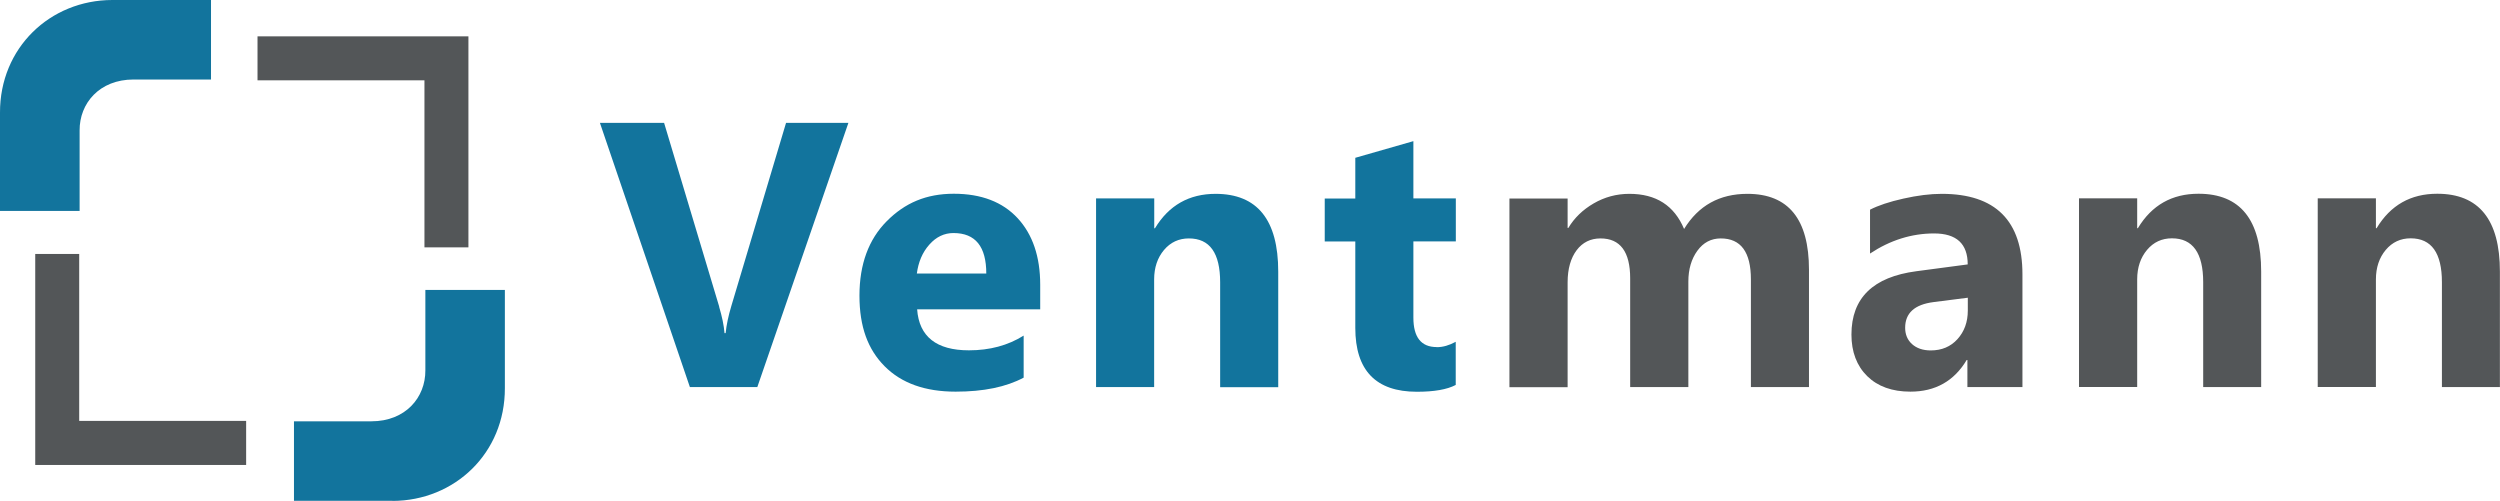 <?xml version="1.0" encoding="UTF-8"?><svg id="Warstwa_2" xmlns="http://www.w3.org/2000/svg" viewBox="0 0 246.2 49.32"><g id="Warstwa_1-2"><g id="ventmann_logo"><path d="m38.67,49.32h-9.72v-7.83h7.63c3.36,0,5.33-2.35,5.31-5.02v-7.92h7.83v9.67c.02,6.4-4.93,11.09-11.06,11.11" style="fill:#12749d; fill-rule:evenodd; stroke-width:0px;"/><polygon points="46.13 3.58 38.3 3.58 25.36 3.58 25.36 7.91 41.8 7.91 41.8 24.36 46.13 24.36 46.13 11.41 46.13 3.58" style="fill:#535658; fill-rule:evenodd; stroke-width:0px;"/><path d="m11.06,0h9.72v7.83h-7.63c-3.36,0-5.33,2.35-5.31,5.02v7.92H0v-9.67C-.02,4.71,4.93.01,11.06,0" style="fill:#12749d; fill-rule:evenodd; stroke-width:0px;"/><polygon points="3.47 45.79 11.3 45.79 24.24 45.79 24.24 41.45 7.8 41.45 7.8 25.01 3.47 25.01 3.47 37.95 3.47 45.79" style="fill:#535658; fill-rule:evenodd; stroke-width:0px;"/><path d="m246.2,38.12h-5.72v-10.33c0-2.88-1.03-4.32-3.08-4.32-.99,0-1.81.38-2.45,1.14-.64.76-.97,1.74-.97,2.9v10.6h-5.73v-18.58h5.73v2.94h.07c1.37-2.27,3.36-3.39,5.97-3.39,4.11,0,6.17,2.56,6.17,7.66v11.38Zm-23.51,0h-5.72v-10.33c0-2.88-1.03-4.32-3.08-4.32-.99,0-1.81.38-2.45,1.14-.64.76-.97,1.74-.97,2.9v10.6h-5.73v-18.58h5.73v2.94h.07c1.37-2.27,3.36-3.39,5.97-3.39,4.11,0,6.17,2.56,6.17,7.66v11.38Zm-28.9-7.55v-1.25l-3.38.43c-1.86.24-2.79,1.08-2.79,2.53,0,.65.22,1.19.67,1.6.45.41,1.07.63,1.85.63,1.08,0,1.96-.37,2.63-1.11.67-.74,1.02-1.68,1.02-2.82Zm5.39,7.55h-5.43v-2.67h-.07c-1.24,2.08-3.09,3.12-5.54,3.12-1.8,0-3.22-.51-4.26-1.53-1.03-1.02-1.55-2.39-1.55-4.09,0-3.61,2.14-5.68,6.4-6.24l5.05-.67c0-2.03-1.1-3.05-3.31-3.05s-4.32.66-6.31,1.98v-4.32c.8-.41,1.89-.78,3.28-1.09,1.38-.31,2.64-.47,3.78-.47,5.3,0,7.95,2.65,7.95,7.93v11.11Zm-21.03,0h-5.72v-10.6c0-2.7-.99-4.04-2.97-4.04-.94,0-1.71.4-2.3,1.21-.59.81-.89,1.83-.89,3.03v10.4h-5.73v-10.71c0-2.62-.98-3.93-2.92-3.93-.98,0-1.77.39-2.35,1.16-.58.77-.89,1.83-.89,3.16v10.33h-5.73v-18.58h5.73v2.9h.07c.59-.99,1.43-1.8,2.5-2.42,1.07-.62,2.24-.94,3.51-.94,2.63,0,4.42,1.15,5.39,3.46,1.42-2.31,3.49-3.46,6.24-3.46,4.04,0,6.06,2.5,6.06,7.48v11.56Z" style="fill:#535658; stroke-width:0px;"/><path d="m70.83,30.21l-5.43-18.11h-6.32l8.86,26.02h6.64l8.97-26.02h-6.14l-5.39,18.04c-.29.97-.48,1.86-.56,2.67h-.11c-.06-.76-.24-1.62-.53-2.6" style="fill:#12749d; fill-rule:evenodd; stroke-width:0px;"/><path d="m97.13,26.94h-6.84c.15-1.13.55-2.09,1.23-2.85.67-.76,1.47-1.14,2.38-1.14,2.16,0,3.23,1.33,3.23,3.99m-6.81,3.52h12.12v-2.42c0-2.75-.74-4.95-2.22-6.55-1.48-1.6-3.58-2.41-6.29-2.41s-4.81.9-6.6,2.7c-1.79,1.8-2.69,4.25-2.69,7.33s.83,5.3,2.48,6.96c1.66,1.67,3.99,2.5,6.99,2.5,2.75,0,4.98-.46,6.7-1.38v-4.14c-1.55.97-3.34,1.45-5.39,1.45-3.2,0-4.91-1.35-5.1-4.04Z" style="fill:#12749d; fill-rule:evenodd; stroke-width:0px;"/><path d="m113.66,38.12v-10.6c0-1.17.33-2.14.97-2.9.64-.76,1.46-1.14,2.45-1.14,2.06,0,3.08,1.44,3.08,4.32v10.33h5.72v-11.38c0-5.1-2.06-7.66-6.17-7.66-2.61,0-4.6,1.13-5.97,3.39h-.07v-2.94h-5.73v18.58h5.73Z" style="fill:#12749d; fill-rule:evenodd; stroke-width:0px;"/><path d="m141.49,34.18c-1.54,0-2.3-.97-2.3-2.9v-7.51h4.18v-4.23h-4.18v-5.64l-5.72,1.64v4.01h-3.01v4.23h3.01v8.51c0,4.19,2.03,6.29,6.06,6.29,1.7,0,2.98-.22,3.83-.67v-4.25c-.64.35-1.26.53-1.87.53" style="fill:#12749d; fill-rule:evenodd; stroke-width:0px;"/></g></g></svg>